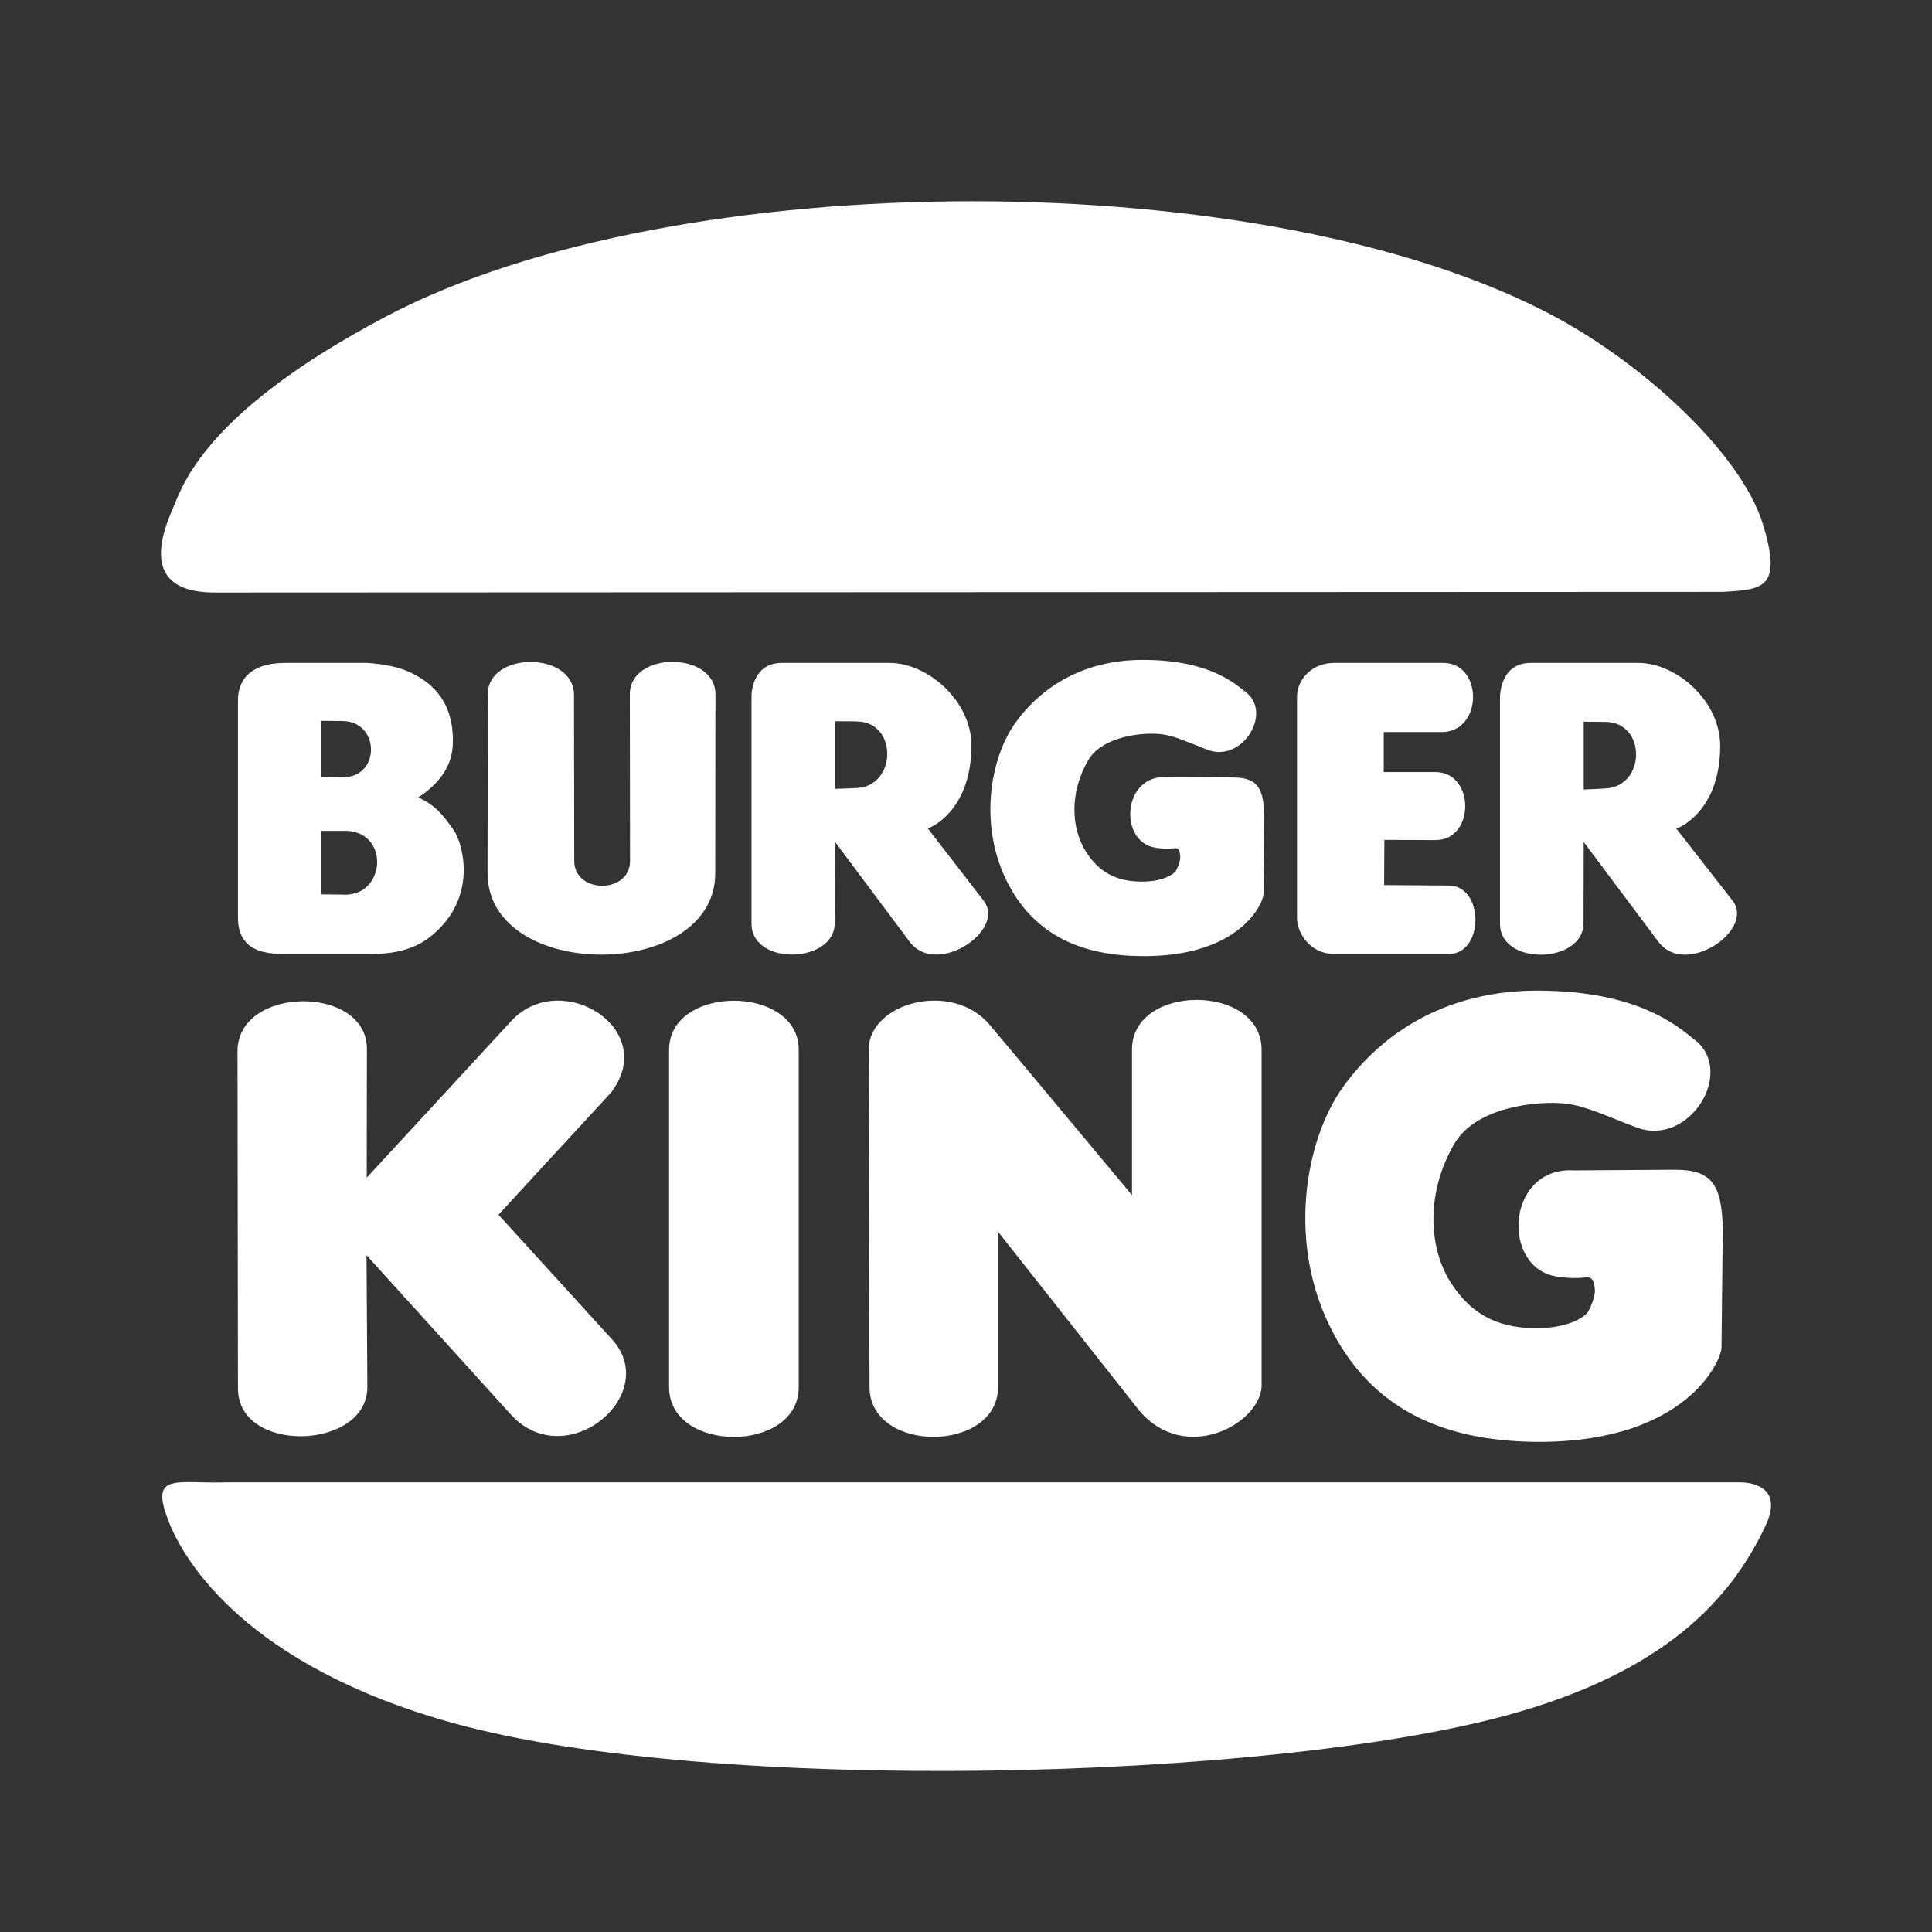 <svg width="48" height="48" viewBox="0 0 48 48" fill="none" xmlns="http://www.w3.org/2000/svg">
<rect x="0" y="0" width="48" height="48" fill="#333333" stroke="none"/>
<g id="Frame 3035">
<path id="Vector" fill-rule="evenodd" clip-rule="evenodd" d="M5.645 36.828H43.228C43.425 36.828 44.343 36.882 43.863 37.909C42.999 39.744 41.352 41.552 37.417 42.622C31.461 44.237 17.732 44.595 11.276 42.814C6.093 41.381 4.579 38.76 4.211 37.85C3.689 36.556 4.35 36.871 5.645 36.828ZM5.352 14.721C4.105 14.726 3.646 14.1 4.291 12.64C4.526 12.105 5.032 10.27 9.591 7.863C16.799 4.055 31.509 4.033 38.643 7.874C40.941 9.115 43.276 11.324 43.794 13.009C44.295 14.63 43.799 14.646 42.797 14.705L5.352 14.721ZM5.901 26.109C5.912 24.483 9.122 24.461 9.116 26.066L9.111 29.265V29.26L12.742 25.323C13.989 24.076 16.373 25.574 15.184 27.141L12.385 30.18L15.162 33.229C16.495 34.593 14.112 36.631 12.721 35.176L9.106 31.185L9.127 34.47C9.116 36.032 5.912 36.133 5.912 34.496L5.901 26.109ZM16.623 34.464V26.082C16.623 24.456 19.844 24.456 19.844 26.082V34.464C19.844 36.112 16.623 36.112 16.623 34.464ZM21.603 34.464L21.582 26.082C21.576 24.916 23.65 24.344 24.589 25.462C25.303 26.307 28.113 29.682 28.124 29.693V26.082C28.113 24.429 31.349 24.429 31.344 26.082V34.464C31.264 35.406 29.43 36.374 28.305 35.047L24.797 30.602V34.454C24.797 36.106 21.608 36.117 21.603 34.464ZM41.592 29.062C42.525 29.056 42.775 29.415 42.802 30.527L42.77 33.485C42.759 33.822 41.89 35.807 38.281 35.823C36.105 35.828 34.202 35.17 33.114 33.1C31.957 30.907 32.421 28.323 33.37 27.002C34.362 25.628 35.967 24.611 38.201 24.611C40.685 24.617 41.655 25.478 42.109 25.836C43.122 26.633 41.97 28.5 40.664 28.013C39.917 27.735 39.432 27.484 38.899 27.419C38.163 27.339 36.665 27.511 36.137 28.409C35.428 29.618 35.476 30.993 36.057 31.886C36.489 32.544 37.081 32.999 38.168 32.999C38.984 32.999 39.358 32.715 39.438 32.614C39.48 32.56 39.64 32.239 39.624 32.041C39.592 31.64 39.448 31.747 39.208 31.752C38.99 31.758 38.819 31.736 38.675 31.715C37.278 31.496 37.427 28.976 39.102 29.078L41.592 29.062ZM30.619 19.316C31.227 19.316 31.392 19.551 31.413 20.278L31.392 22.22C31.381 22.445 30.811 23.75 28.444 23.755C27.015 23.761 25.767 23.327 25.053 21.969C24.296 20.53 24.6 18.834 25.224 17.962C25.869 17.064 26.924 16.395 28.39 16.395C30.022 16.395 30.656 16.962 30.955 17.197C31.621 17.721 30.864 18.952 30.006 18.631C29.515 18.444 29.201 18.283 28.849 18.24C28.364 18.187 27.383 18.299 27.036 18.888C26.572 19.679 26.604 20.583 26.988 21.172C27.271 21.605 27.655 21.904 28.369 21.904C28.908 21.904 29.153 21.717 29.206 21.648C29.233 21.616 29.334 21.402 29.324 21.273C29.302 21.011 29.206 21.081 29.052 21.086C28.908 21.091 28.796 21.075 28.7 21.059C27.788 20.915 27.884 19.241 28.982 19.31L30.619 19.316ZM32.224 22.798V17.32C32.218 16.914 32.565 16.47 33.146 16.47H35.855C36.852 16.47 36.841 18.166 35.844 18.187H34.378V19.182H35.663C36.649 19.182 36.649 20.878 35.663 20.872L34.394 20.867L34.388 21.99L35.993 22.001C36.878 22.006 36.878 23.702 35.993 23.702H33.146C32.57 23.702 32.224 23.204 32.224 22.798ZM12.113 21.696L12.118 17.262C12.107 16.17 14.261 16.176 14.261 17.267L14.267 21.391C14.267 22.209 15.653 22.215 15.653 21.391L15.648 17.245C15.648 16.176 17.775 16.176 17.775 17.251L17.77 21.696C17.77 24.381 12.123 24.403 12.113 21.696ZM5.912 22.787V17.401C5.912 16.866 6.248 16.47 7.09 16.47H9.122C9.591 16.502 9.98 16.587 10.268 16.743C10.567 16.898 11.302 17.31 11.249 18.508C11.222 19.177 10.732 19.588 10.391 19.813C10.822 20.006 11.02 20.262 11.281 20.637C11.473 20.915 11.878 22.193 10.833 23.151C10.593 23.37 10.183 23.696 9.255 23.702H7.101C6.626 23.702 5.907 23.659 5.912 22.787ZM7.986 22.22L8.498 22.226C9.575 22.306 9.698 20.696 8.621 20.642H7.986V22.22ZM7.986 19.299L8.514 19.31C9.452 19.321 9.452 17.93 8.514 17.914L7.986 17.909V19.299ZM37.267 22.953V17.299C37.273 17.16 37.331 16.47 38.03 16.47H40.701C41.655 16.47 42.748 17.417 42.738 18.551C42.727 20.203 41.655 20.599 41.645 20.583L43.052 22.386C43.596 23.119 41.863 24.29 41.202 23.397L39.347 20.92L39.342 22.937C39.342 23.948 37.267 24.007 37.267 22.953ZM39.347 17.93V19.615C39.347 19.615 39.843 19.594 39.907 19.588C40.882 19.519 40.904 17.978 39.917 17.936C39.848 17.936 39.347 17.93 39.347 17.93ZM18.671 22.948V17.294C18.671 17.154 18.729 16.47 19.428 16.47H22.099C23.053 16.47 24.146 17.417 24.136 18.545C24.12 20.198 23.059 20.594 23.048 20.578L24.445 22.386C24.994 23.119 23.261 24.285 22.6 23.397L20.745 20.915L20.739 22.932C20.739 23.942 18.671 24.007 18.671 22.948ZM20.745 17.919V19.599C20.745 19.599 21.235 19.583 21.305 19.578C22.28 19.508 22.296 17.962 21.315 17.925C21.246 17.919 20.745 17.919 20.745 17.919Z" fill="white"/>
</g>
</svg>
